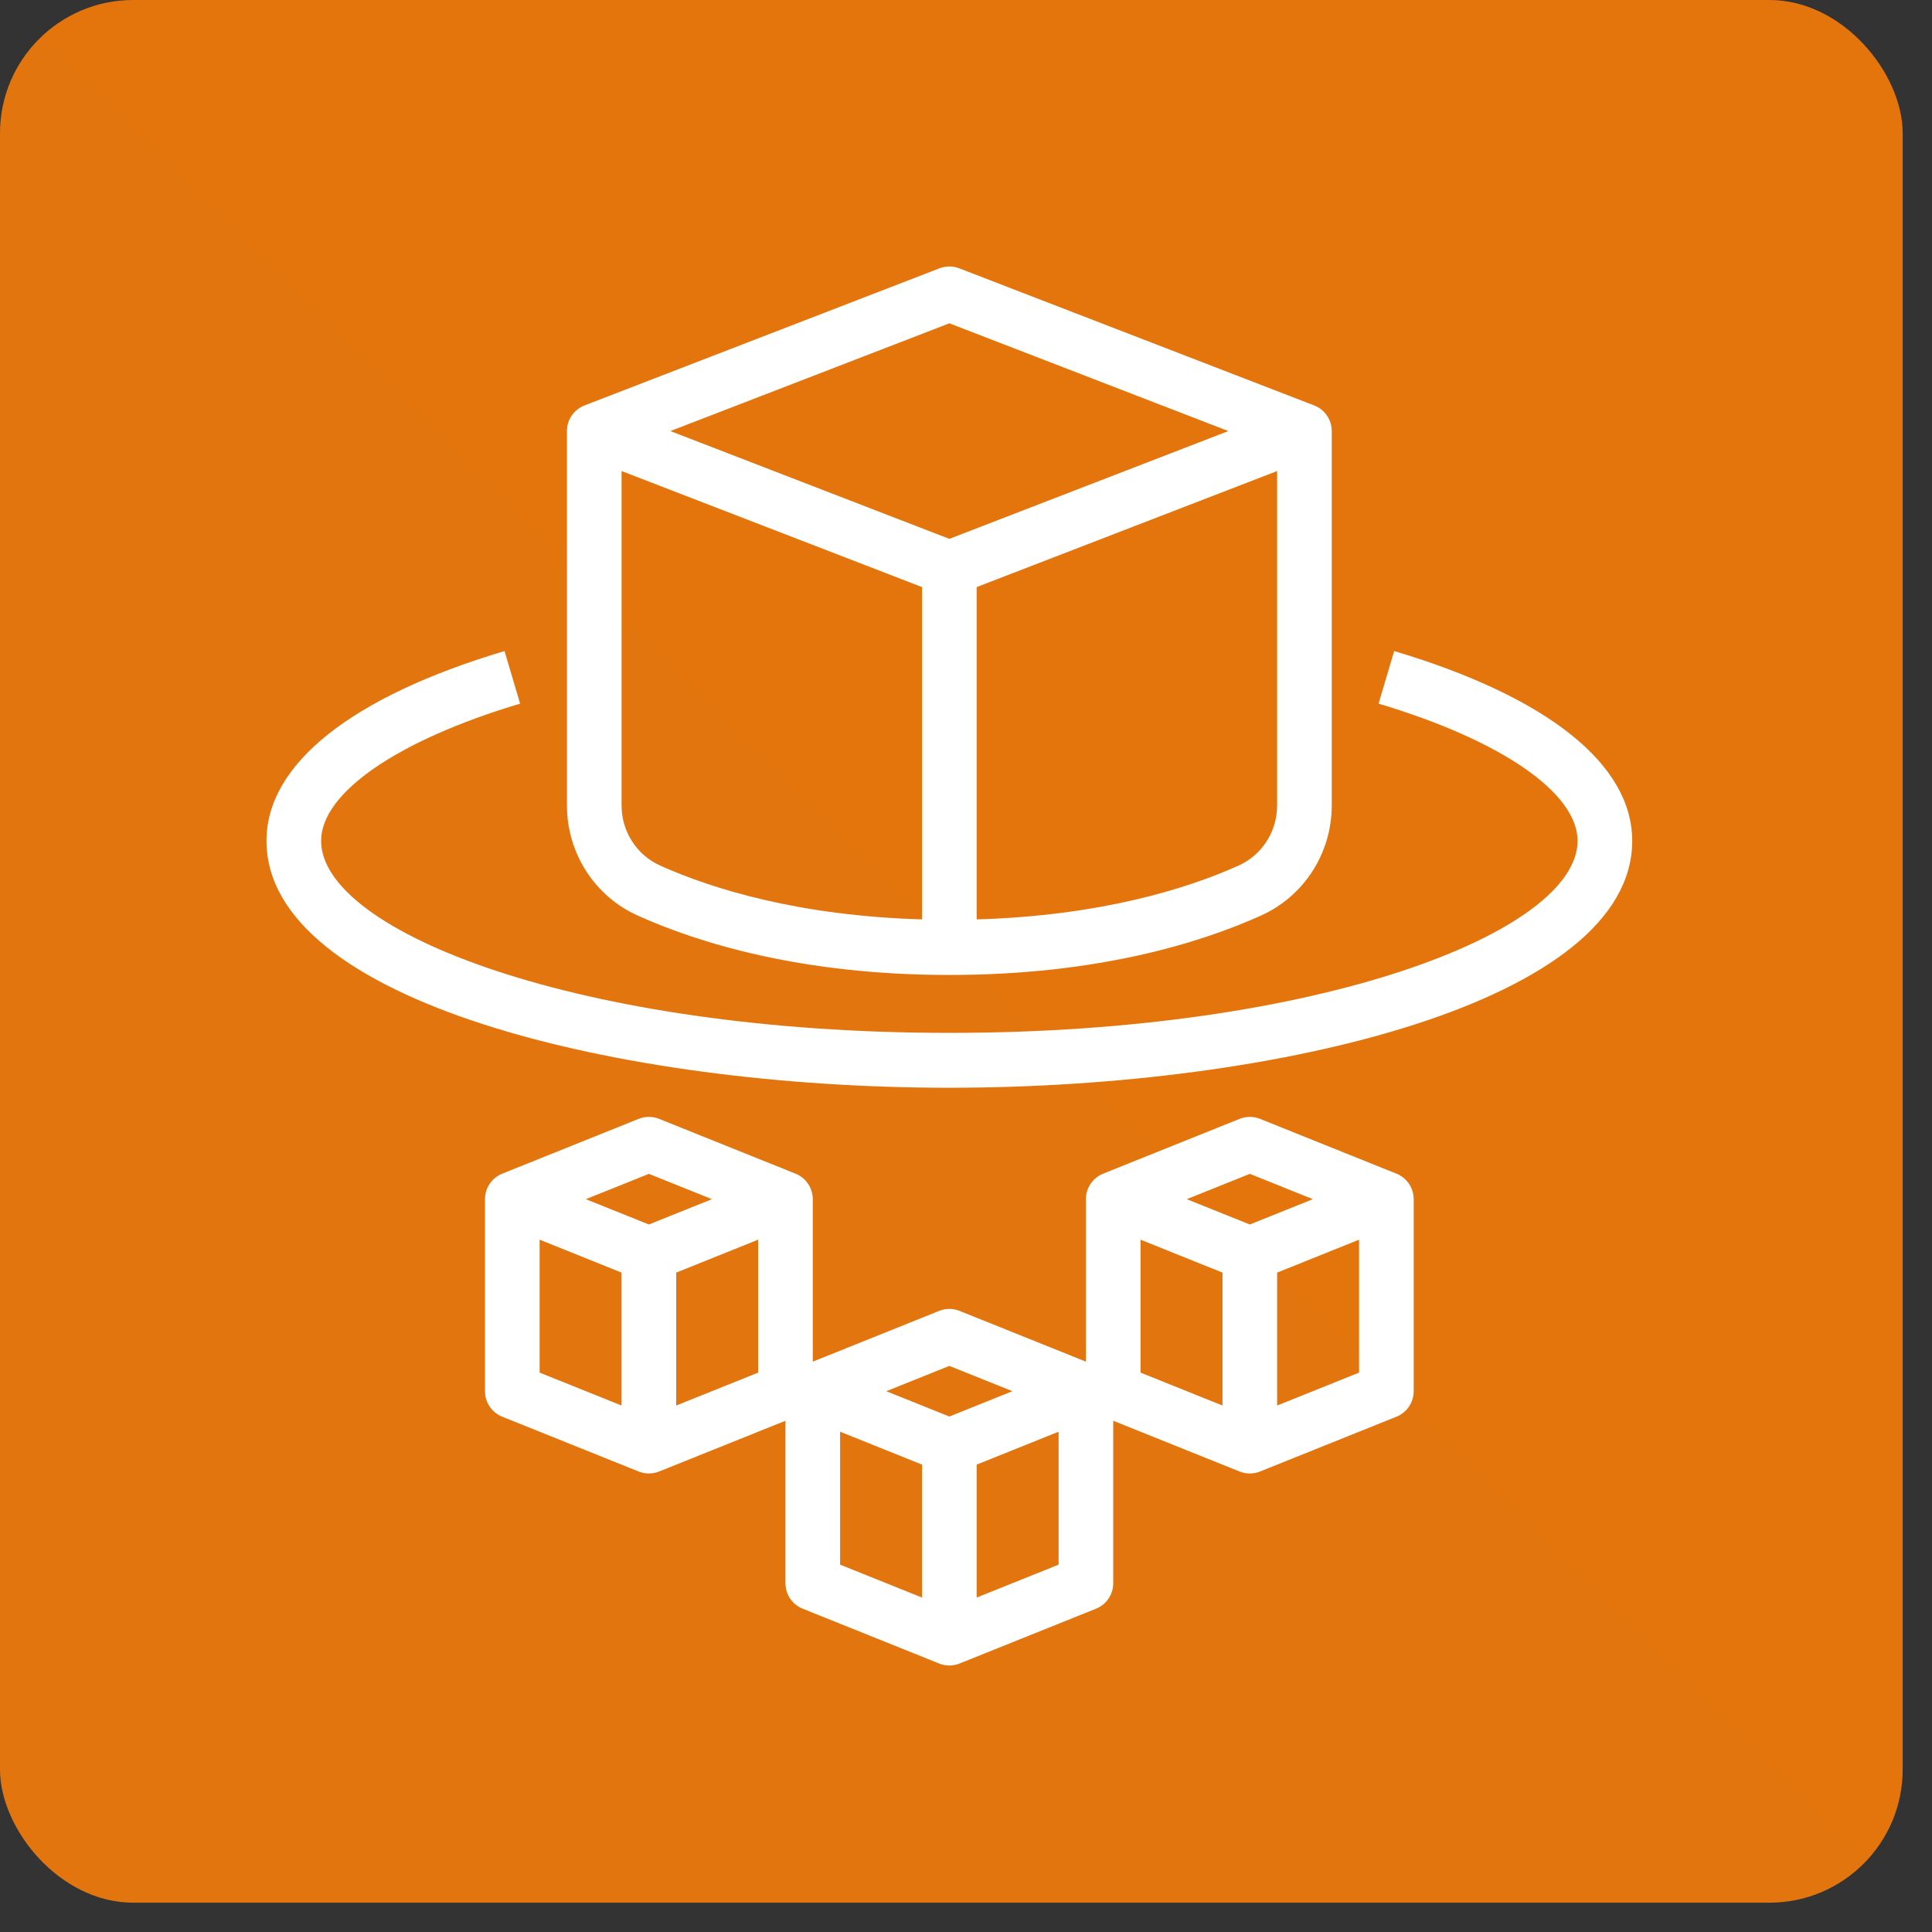 <svg width="58" height="58" viewBox="0 0 58 58" fill="none" xmlns="http://www.w3.org/2000/svg">
<rect x="0" y="0" width="58" height="58" fill="#333333" stroke="none"/>
<g clip-path="url(#clip0_1380_60555)">
<path d="M57.12 0H0V57.12H57.12V0Z" fill="url(#paint0_linear_1380_60555)"/>
<path fill-rule="evenodd" clip-rule="evenodd" d="M38.34 42.195V38.205L40.8 37.216V41.207L38.34 42.195ZM34.24 37.216L36.7 38.205V42.195L34.24 41.207V37.216ZM29.32 47.96V43.969L31.78 42.981V46.972L29.32 47.96ZM25.22 42.981L27.68 43.969V47.96L25.22 46.972V42.981ZM20.3 42.195V38.205L22.76 37.216V41.207L20.3 42.195ZM16.2 37.216L18.66 38.205V42.195L16.2 41.207V37.216ZM19.48 35.24L21.373 36L19.48 36.76L17.587 36L19.48 35.24ZM28.5 41.005L30.393 41.765L28.5 42.525L26.607 41.765L28.5 41.005ZM37.52 35.24L39.413 36L37.52 36.76L35.627 36L37.52 35.24ZM41.924 35.235L37.824 33.588C37.629 33.511 37.411 33.511 37.216 33.588L33.116 35.235C32.804 35.361 32.6 35.663 32.6 36V40.878L28.804 39.353C28.609 39.275 28.391 39.275 28.196 39.353L24.4 40.878V36C24.4 35.663 24.196 35.361 23.884 35.235L19.784 33.588C19.589 33.511 19.371 33.511 19.176 33.588L15.076 35.235C14.764 35.361 14.56 35.663 14.56 36V41.765C14.56 42.102 14.764 42.404 15.076 42.53L19.176 44.177C19.273 44.215 19.377 44.235 19.48 44.235C19.583 44.235 19.687 44.215 19.784 44.177L23.58 42.652V47.529C23.58 47.866 23.784 48.169 24.096 48.294L28.196 49.941C28.293 49.98 28.397 50 28.5 50C28.603 50 28.707 49.98 28.804 49.941L32.904 48.294C33.216 48.169 33.42 47.866 33.42 47.529V42.652L37.216 44.177C37.313 44.215 37.417 44.235 37.52 44.235C37.623 44.235 37.727 44.215 37.824 44.177L41.924 42.53C42.236 42.404 42.44 42.102 42.44 41.765V36C42.44 35.663 42.236 35.361 41.924 35.235ZM49 25.243C49 30.057 38.438 32.655 28.5 32.655C18.562 32.655 8 30.057 8 25.243C8 22.945 10.538 20.921 15.146 19.545L15.614 21.124C11.929 22.224 9.64 23.803 9.64 25.243C9.64 27.97 17.385 31.008 28.5 31.008C39.615 31.008 47.36 27.97 47.36 25.243C47.36 23.803 45.071 22.224 41.386 21.124L41.854 19.545C46.462 20.921 49 22.945 49 25.243ZM28.5 9.706L36.876 12.941L28.5 16.177L20.125 12.941L28.5 9.706ZM37.176 25.988C35.629 26.683 33.033 27.492 29.32 27.601V17.625L38.34 14.141V24.181C38.34 24.964 37.884 25.673 37.176 25.988ZM18.66 24.181V14.141L27.68 17.625V27.601C23.967 27.492 21.371 26.683 19.821 25.986C19.116 25.673 18.66 24.964 18.66 24.181ZM19.155 27.491C20.96 28.302 24.047 29.269 28.5 29.269C32.953 29.269 36.04 28.302 37.842 27.492C39.141 26.915 39.98 25.615 39.98 24.181V12.941C39.98 12.6 39.771 12.295 39.454 12.172L28.794 8.054C28.604 7.982 28.396 7.982 28.206 8.054L17.546 12.172C17.229 12.295 17.02 12.6 17.02 12.941V24.181C17.02 25.615 17.859 26.915 19.155 27.491Z" fill="white"/>
</g>
<defs>
<linearGradient id="paint0_linear_1380_60555" x1="0" y1="5712" x2="5712" y2="0" gradientUnits="userSpaceOnUse">
<stop stop-color="#C8511B"/>
<stop offset="1" stop-color="#FF9900"/>
</linearGradient>
<clipPath id="clip0_1380_60555">
<rect width="57.12" height="57.12" rx="4" fill="white"/>
</clipPath>
</defs>
</svg>
